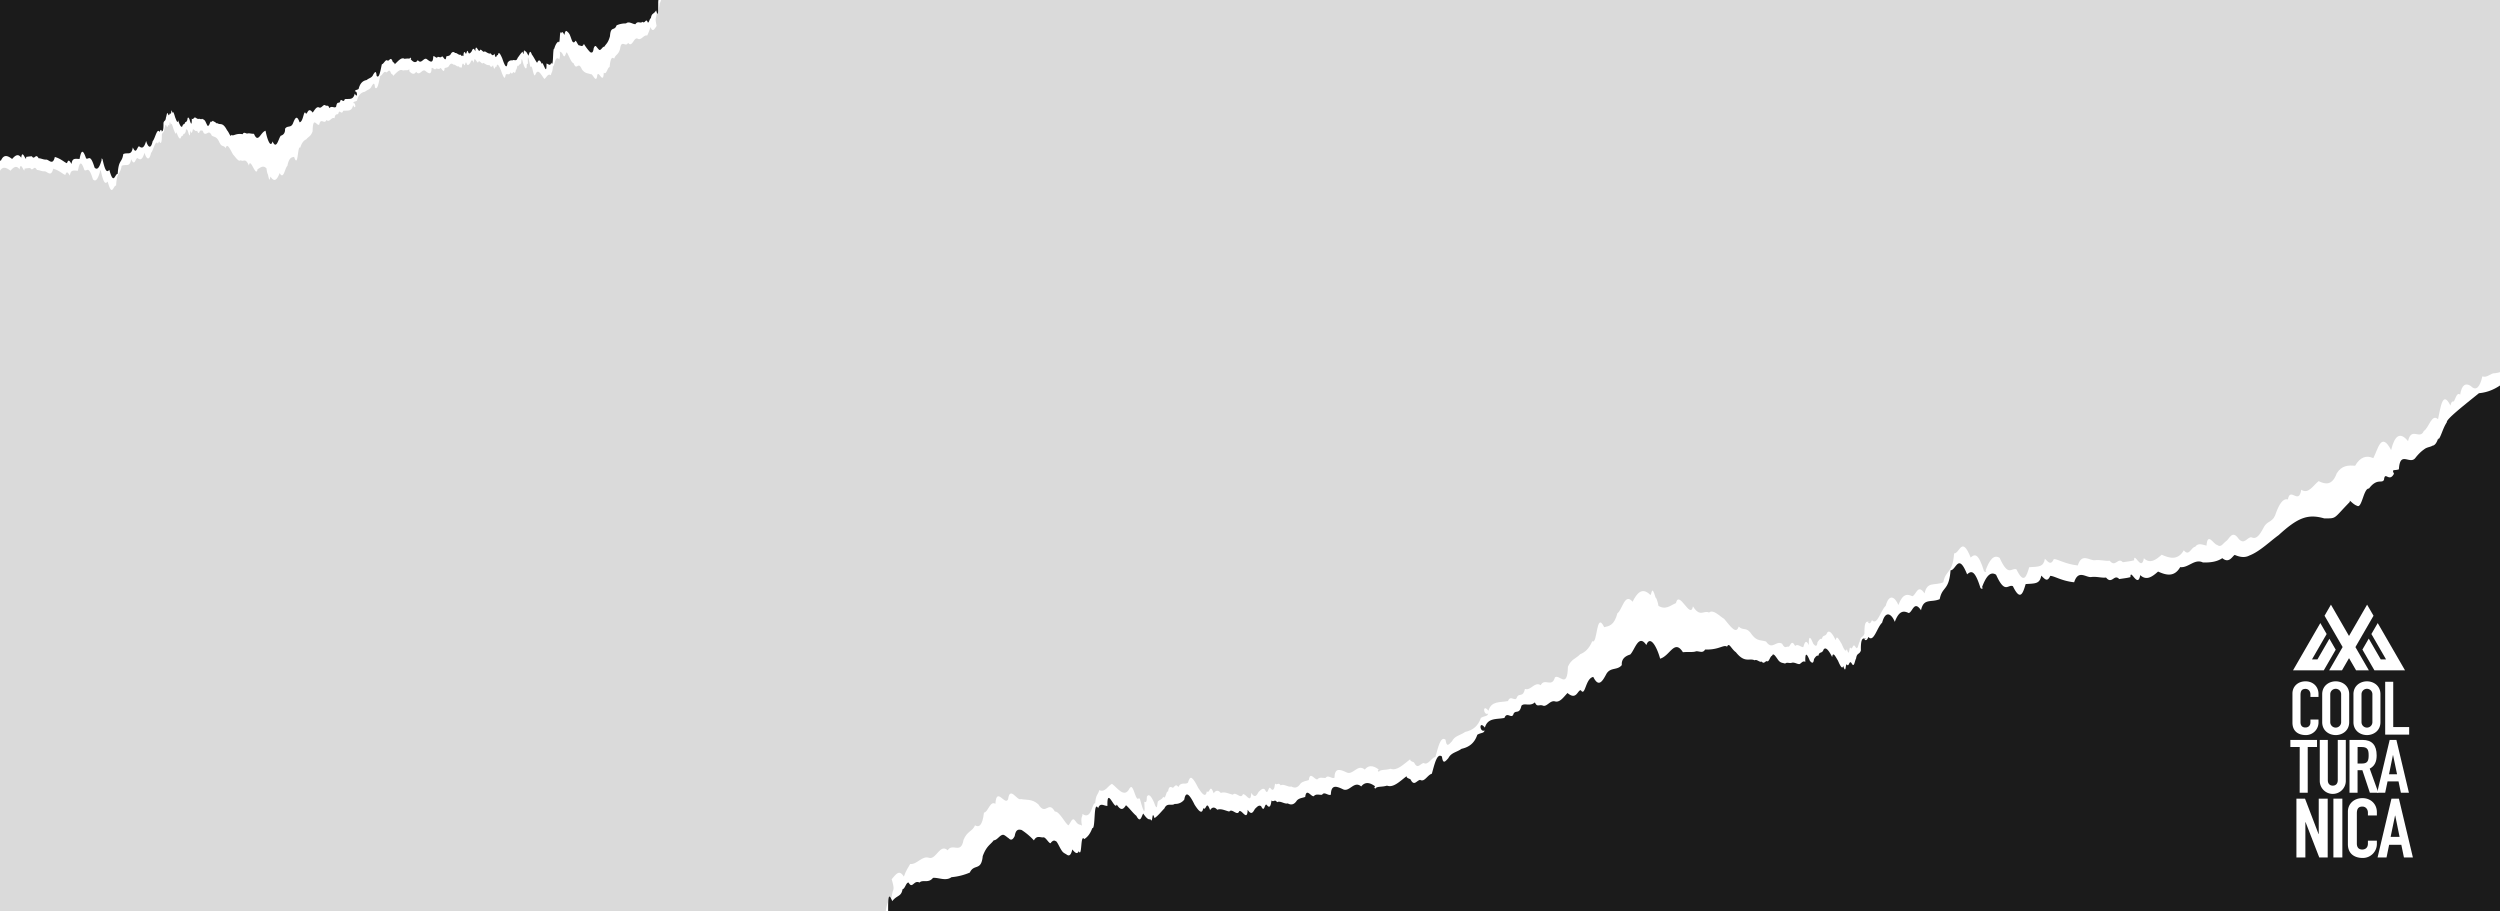 <svg xmlns="http://www.w3.org/2000/svg" xmlns:xlink="http://www.w3.org/1999/xlink" viewBox="0 0 1920 700"><defs><style>.a{fill:none;}.b{clip-path:url(#a);}.c{fill:#dadada;}.d{fill:#fff;}.e{fill:#1b1b1b;}</style><clipPath id="a"><rect class="a" width="1920" height="700"/></clipPath></defs><g class="b"><rect class="c" x="-11.43" y="-20.39" width="1944" height="741.91"/><path class="d" d="M-137.62,228.24c1.78-5.18,4-5,5.7-7,1.62-2.77,2.6-9,4.81-5.14,1.34-2.88,3-3,4.58-3.17,1.71.47,3-2.31,5-1.08,1-5.86,2.48-7.91,4.6-4.57,2,2,3.44,1.19,4.1-4.22,1.66,2.14,2-4.34,2.89-3.36.8,0,.89-2.8,1-2,2.92,8.56,3.72.11,4.82-6.92,2.47,3.59,3.55-4.28,5.56-5.71,1.55-4.86,4.87,3.19,6.16-4.73,3.09,5.77,5.23,3.85,6.64-4,3.85,10.9,5.07,1.25,7-3.48,2.78,2.14,5.18,1.2,7.13-3.21,2.62.66,5.19,1,7.17-3.16,1.7-6.29,4.28-5.73,7.07-3.36,2.2-2.08,4-6.83,6.81-3.79.94-8.56,4.29,2.4,5.23-4.62,2,1,3.36-2.25,4.6-6.5,1.1-5.3,3.08-3.9,4.56-6.79,1.42-3.4,2.81-7.42,5.11-5.51,1.62.62,2.78-4.24,5.11,0,2.48,5.31,3.57.2,4.91-.83,1-.73,1.87-3.5,3.44-1.5,1.34.33,3.72,7.87,4.15.16,1.53.66,3.22,2.16,4.45-.06,1.52.06,2.37-5.24,4.41-1.31,1.18-2.69,2.58-3.59,4.07-3.52s3.06,1.09,4.58,2.25c2.39-2.67,4.6-4.47,7-1,.92-7.59,3.9,4.69,3.81-.59a33.63,33.63,0,0,1,4.4-.49c2,3.34,2.81-2.82,5.14,1.53,1.75-.08,3.82,1.23,5.87,1,2.09.06,5,4.85,6.59-2,4.91,1.35,7.76,4.53,9.33,4.75,1.12-3.31,2-1.75,3.49.61.6-4.55,2.42-4,6.14-3.8,1-4.57,2-9.52,5-.52,2,1.54,3.08-4.27,6.56,7.15,2.31,2.41,4-.66,5.58-6.44-.49,1-.54-1.48.53,0,2.25,10.5,3.64,9.85,5.21,8.15,3.44,12.61,4.27,2.77,6.46,3.09.65-11.38,3.25-8.19,4.26-15.21,3.42-1.6,6.27,1.59,7.31-5.1,2.7,6,3.26-.54,4.8-.89,1.76,1.38,3.65,2.32,5.45-4.09,1.25,4.52,3.59,7.05,5,.21,2-2.15,3.32-10.71,5.37-7.06,1.07-3.93,2.36.7.79-1,1.16.56,2.27,1.63,2.15-6,.59-2.29,1.56-.94,1.89-4.1.57-1.25.72-5.22,1.72-2.51.94,2.35,1-1.72,1.74-.58.84,1.93.33-5.89,1.58-.3.29-1.75.94-.69,2,3.15.83,1.89,2,5.63,2.27,2.27,1.24,3.61,2.45,6.12,3.33,4.6.63-2.49,1.68-.6,2.07-3.15.77.44,1.25-.74,1.72-1.59.23-2.76.88-2.06,1.63-.74.54,2,1,3.35,1.33,3.5s.5-.94.44-3.89c1.11,3.4,1.63,1.71,2.17-.84.86-.06,2.17,2.39,3.18,1.07,1.44,4,1.79.3,2.54-.1.87.6,1.36-1.38,2.53,2,2.57,2.26,3.79-3.34,6.26,2,1.94,1.22,3.43.49,5.46,4.35,2.21,5.19,3.31,2.36,5.22,5.27,1-4.42,3.21.49,5.56,4.77,2.08,2.2,4.39,6.12,6,4.41,2.07,1.81,3.41-2.46,6.27,4.23,1-7.41,5.38,10.06,6.64,2.67,2.11-.89,4.13-3.64,7.13-.25-.85-2.57.31,4.3.82,4.3,1.55,7.94,1.49,1.61,2,1.75,3.21,4.93,5.22,1.71,7-2.79,3.06,5.64,4-4,5.93-5.52,1.26-6.52,3.28-6.55,5.17-6.92,3.21,9.77,2.55-9.49,4.67-7,1.3-4.16,2.95-5.73,4.71-6.47,1.57-2.16,3.45-2.1,4.82-6.18.24-12.64,3.37-3.39,5.1-5.19,1.21-5.76,4,.5,5.55-3.54,2.38,2.52,3.81-2.68,6.17-1.21.38-2.38.93-2.84,1.5-3s1.14.09,1.56-.95c.68-3.33,2.51,1.86,3.57-1.83,3.11-.5,6.5,1.09,7.66-4.28,2.45,4.57,2-2.67.11-1.53.29-1.67,1.36-.92,2.85-2,1.07-4.29,3.1-6.32,6.18-6.86,1.87-1.67,4-1.45,5.15-4.41,1.3-1.85,2.11-3.11,2.5,1.2,1.92,2.45,2.89-3.74,4-8.86,1.7-.37,2.88-4.45,4.61-2.73,1.47-.24,2.34-3.46,3.79.85,1,.71,1.48.94,1.49,1.86,2.79-2.61,5.2-5.77,7.66-4.15,2.17-.65,4,.38,4.64-1.15,1.45,4.58.83-.37,0,1.45,1.15,1.26,3.5,3.83,5.42.62,2.83,3.82,4.62-2.82,7.2-.53,2.53,2,4.59,3.25,4.67-2.36,1.05-.65,2.54,2.24,3.41.41,1.09-.09,2.33,1,3.25-.37,1.06-.31,2.88,5.15,3.35.06,1.07-.49,2.25-.2,3.27-1.54.94-1.92,2.09-2.48,3.55-1.09,1.22-.4,2.87,2,4.15,1.2.95,2.05,1.35,0,2.2,1.24.26-3.23.82-4.29,1.81-2.24.93,1.58.87-4.71,2.23-.36.93,1,1.61-.23,2.39-1.08.7-1.53,1.38-3.68,2.87-.14.17-6.59,2.19.37,3.29-.33.81-2.91,2.76,2.16,3.9.3,1.48.66,3.18,2.26,4.7,1.61.5,1,1.66,2.46,2.79.18,1.52,6.14,1.48-.49,2.66,1.44.46-3.64,1.78-1.39,3.38,2.34.92,2.78,1.78,4.88,2.47,5.65S388,59,388.43,57.3c1.12-1.12,2.74,1.08,3.74-1.87,1,2.09,1.47.56,2.09-.17.8.71,1.63,1.46,1.94-1.76.83.69.88-4.62,1.89-2.59.54-1.63,1.34-1.29,2-2.2.45.08.1-7,1.64-.31,1.18,3.89,2.1,5,2.75,3.41,0-3.41.48-3,1-2.65-.35-6.32-.05-7.73,1.7,1.77.68,1.36.78-1.88,1.95,3,1.24,5.38,1.6,3.95,2.08,3.29,2.07-5.52,4.85,1.16,6.87,3.4,1.61-.87,2.67-4.56,4.95-2.79.64-2.93,1.29-1.89,1.64-7,1.16,1,1.35-9.33,5-5.06-.2-1.57.87-1.22.18-6.45.66,1.07,1.29.06,2.56,2.88s1.84-.65,2.69-2c1.08.43,3.61,8.44,5.33,8.23,2.63,6.76,3.46-2.25,6.48,4.86,2.54,3.42,4.62,2.82,6.8,3.75,1.4-1,4.25,8.07,5,.55,1.23-3.66,4.5,7.84,5-1.85,2,2.26,2.88-4.25,4.47-4.2.63-7.33,2-7.9,3.49-6.47,1.1-3.36,3.06-2.62,4.52-7.37,1-8,4.28-.81,6.19-4.87,3,4.28,4.42-4.44,7.18-3.2,2.84,1.88,4.81-3.15,7.48-2.33a35.21,35.21,0,0,0,2.48-6.55c1.84,4.33,3,1.72,4.76-.82-1.47-7.33-.34-4.55.05-10,1-.52,2-3.64,2.31-7.47.69-.66,1.21-3.49,2.09-4.81a12.32,12.32,0,0,0,3.13-4.12c2,5.61,3.11,1.64,3.74-7.68,1.72-1,3.2-5.66,5.92-2.7,1.65-5.15,4-6.53,7.59-.24,1.87-6.69,4.94-5.8,8.78-.31,2.61,2.38,4-7.08,7.06-4,2.42-1.8,4.5-6.35,7-5.4,2.05-2.86,4.56-.12,5.5-5.16.78-6.28,2.24-3,2.41-3.26,2.32-4.31,4.38-5.06,6.11-5.3.24-11.69,2.76-2.81,3.32-8.43,1.21-.61,1.45-8.14,2.92-8.11,1.28-1.51,2.4-6.1,4.93-4.35.55-9.55,3.67-1.34,5.69-2.16,2.18.33,4.2-1.1,6.78,2.16,1.83-2.38,4-1.3,5.87-1.44,5.29-1,8-2.6,9.59-4.7,1-6,1.74-5.82,2.79-4.22,1.17,2.55,1.72-.9,4.18-1,2.54-1.37,5.36,3.88,7,1.54,2.14,1.75,3.63.15,5.21-1.91,1.5-2.72,3.39-3.63,5.5-7,6-3.38,20.37-7.32,20.29-4.91,5.67-.19,7.46-14.29,2.13-13.8,1-1.35-1.65-21.64,3.6-32.73,1.88-15.78,1-29.78.86-38.62-.63-12.41-2.42-23.62-6.07-31.47s-9.16-12.33-17.23-11.28l-814.6,106.38,25.49,195.16c2.4,18.37,4.73,36.28,6.89,52.81,6.86,22.44,5.58,31.82,5.82,44.54a68.69,68.69,0,0,0,.57,9.72c.45,5,1.08,10.8,1.41,12.75,1.13,8.11.75,3.11,2,8.3.94,2.49.66,4.3,1,9.69C-138.37,228.05-138.6,228.67-137.62,228.24Z"/><path class="e" d="M-136.27,219.23c8.49-10.49,12.87-16.38,20.09-16.37,6.15-6.12,12.87-12.59,12.55-14.17,1.67-3.35,2.15-7.14,3.3-9,0,2.66.41-3,2.37-3.07.88-.7,2.09-.41,3.21-1.53A12.56,12.56,0,0,0-93,173.3a23,23,0,0,0,1.7-2.44c2.19-3.85,6,5,6.48-5.42,1.74-.67,2.93.77,1.92-2.16,1.91-4.79,3.5,2.16,3.91-2.76.75-2.25,2.64,1.53,5.86-4,2.13.57,2.79-10.85,4.66-8.81,1.73,1,3.23,4.42,2.81,2.54,6.65-8.57,5.07-8.4,10.07-7.7,6.54,3.5,10.42,1.61,17.83-6.81,1.62-1.41,3.47-3.41,5.42-5.26a20.66,20.66,0,0,1,6-4.34c1.94-1.2,4-.19,5.73,1.1,1-.61,2.19-4.61,4.86-1.13,2-1.66,4.63-1.89,7.59-1.34,3.23,2.66,5.67-2.36,8.86-1.37C3,118,6.26,119.78,9.3,122.1c2.38-2.67,4.6-4.47,7-1,.92-7.59,3.91,4.69,3.81-.59a34,34,0,0,1,4.4-.49c2,3.34,2.82-2.82,5.15,1.53,1.75-.08,3.82,1.23,5.87,1,2.09.06,5,4.85,6.58-2,4.92,1.35,7.76,4.53,9.34,4.75,1.11-3.31,2-1.75,3.49.61.6-4.55,2.42-4,6.14-3.8,1-4.57,2-9.52,5-.52,2,1.54,3.07-4.27,6.56,7.15,2.31,2.41,4-.66,5.58-6.44-.49,1-.54-1.48.53,0,2.24,10.5,3.64,9.85,5.21,8.15,3.44,12.61,4.27,2.77,6.45,3.09.66-11.38,3.26-8.19,4.27-15.21,3.42-1.6,6.26,1.59,7.31-5.1,2.7,6,3.25-.54,4.79-.89,1.77,1.38,3.66,2.32,5.45-4.09,1.25,4.52,3.6,7,5,.21,2-2.15,3.33-10.71,5.38-7.06,1.07-3.93,2.35.7.79-1,1.15.56,2.26,1.63,2.15-6,.58-2.29,1.56-.94,1.88-4.1.58-1.25.73-5.22,1.72-2.51.95,2.35,1-1.72,1.75-.58.84,1.93.33-5.89,1.58-.3.28-1.75.94-.69,2,3.15.82,1.89,1.95,5.63,2.27,2.27,1.23,3.61,2.45,6.12,3.33,4.6.63-2.49,1.68-.6,2.06-3.15.78.44,1.25-.74,1.73-1.59.23-2.76.88-2.06,1.62-.74,1.09,3.94,1.89,5.52,1.78-.4.79.94,1.38-.16,2.16-.83.84-.22,2.06,1.46,3.18,1.07.88-.27,1.86.76,2.54-.1.88.63,1.6.41,2.54,2,1,1.94,2.08,5,2.52,3,.7,0,1.06-2.7,1.78-2.85.84.89,1.26-1.74,2.32.26.73-.61,1.89,1.73,2.72,1,1,.86,2,.55,3.13.85s2.44,1.23,4.19,4.56c1.9,2.13,2.61,6,3.43,3.48,1.36,1.54,3.06-1.4,8.59-.41.91-2.05,2.15-.59,3.48-.48,1.24-.56,2.93.21,5.18.16,3.29,7.83,5-1.3,8.91-2.34,1.29,6.89,3.91,13.59,5.37,8.16,3.06,6.86,4.49-2.11,6.31-4.34,2-.57,3.47-2.07,3.29-5.31,1.75-2.81,4.37-.44,6-4,1.58-3.94,3-7.26,5.15-1,3.13-.37,3.1-10.61,4.86-6.64,1.3.41,1.69-5.54,5.22-.81,1.41-1.84,2.88-4.85,4.8-4,1.95,1.15,3.2-2.55,4.72-1.69,1.55,1.14,2.36-.79,3.22,2.26,2.06-2.24,4.11.54,5.27-1.17.77-4.76,2.23-1.82,3.07-3.91.68-3.33,2.51,1.86,3.57-1.83,3.11-.5,6.49,1.09,7.65-4.28,2.46,4.57,2.06-2.67.11-1.53.3-1.67,1.36-.92,2.86-2,1.07-4.29,3.1-6.32,6.18-6.86,1.87-1.67,4-1.45,5.15-4.41,1.29-1.85,2.1-3.11,2.5,1.2,1.92,2.45,2.88-3.74,4-8.86,1.69-.37,2.88-4.45,4.61-2.73,1.47-.24,2.34-3.46,3.79.85,1,.71,1.48.94,1.49,1.86,2.78-2.61,5.19-5.77,7.66-4.15,2.17-.65,4,.38,4.64-1.15,1.45,4.58.83-.37,0,1.45,1.16,1.26,3.51,3.83,5.43.62,2.83,3.82,4.62-2.82,7.19-.53,2.54,2,4.59,3.25,4.67-2.36,1.06-.65,2.55,2.24,3.41.41,1.1-.09,2.34,1,3.26-.37,1.06-.31,2.88,5.15,3.35.06,1.06-.49,2.25-.2,3.27-1.54.93-1.92,2.09-2.48,3.54-1.09,1.23-.4,2.87,2,4.16,1.2.94,2,1.34,0,2.2,1.24C356,40,356.57,39,357.56,41c.93,1.58.86-4.71,2.23-.36.92,1,1.6-.23,2.39-1.08.7-1.53,1.38-3.68,2.87-.14.17-6.59,2.18.37,3.29-.33.81-2.91,2.75,2.16,3.9.3,1.47.66,3.18,2.26,4.7,1.61.49,1,1.65,2.46,2.79.18,1.51,6.14,1.48-.49,2.66,1.44.45-3.64,1.78-1.39,3.38,2.34,1.84,5.56,3.41,8.41,4,3.33,1.05-1.65,2.32-2.15,3.74-1.87,1.24-1.1,3,1.29,4-1.93,1.26-1.6,2.49-3.72,3.87-4.79,1.14,5.29.53-3.73,1.65-.31.61-.43,1.53.67,2.75,3.41.69-1.27,1.08-5.5,2.69-.88,1.2,1.42,2.68,4.55,4,6.32.89-1.8,1.86-3.33,3.6.86.72-3.68,3.85,10.86,3.64-.24,1.23-.09,2.82,2.52,3.63-.8,1.9,5,1-11.61,2.3-10.58,1-3.58,2.11-4.76,3.14-5.6,1.6,3.5.79-10.42,2.21-6.31.62-2,1.6-.33,2.49,1.29.56-3.45,1.37-3.47,2.16-2.59a6.33,6.33,0,0,1,2.15,2.93c.74,1.65,1.68,5.13,2.2,5,.62.69,1.15.32,1.74-.5.48-1.77,2,3.16,3,3.18,1-.21,2.54,1.76,3.71-1.19a34.75,34.75,0,0,0,4.8,6.36c1.24.59,2.26.67,2.7-2.94.67-1.79,1.38-2.46,2.31-.95.85.87,1.7,2.28,2.34,2.23,1.28-.08,2.14-2.63,3.59-2.54,1.15-2.15,2.77-2.52,4.28-8.06.6-8.33,3.36-3.49,5.06-8.31A16.49,16.49,0,0,1,480.78,18c2.23-2,5,.59,7.23.59,1.8-3,4.08-.17,5.26-1.87,2.25,2,2.75-3.46,4.26.57,1,.34,1.32-3.12,2.38-3.33.54-4.14,2.14-2.79,4-6,1.61,6,1.63.79,1.6-6.1.15-5.61,1.88-.42,2.38-8.35.8-5.62,3-4.22,5.21-8.93,2,5.61,3.12,1.64,3.75-7.68,1.71-1,3.2-5.66,5.91-2.7,1.65-5.15,4-6.53,7.6-.24,1.87-6.69,4.94-5.8,8.77-.31,2.62,2.38,4-7.08,7.06-4,2.42-1.8,4.51-6.35,7-5.4,2-2.86,4.55-.12,5.49-5.16.78-6.28,2.25-3.05,2.42-3.26,2.32-4.31,4.38-5.06,6.11-5.3.24-11.69,2.76-2.81,3.32-8.43,1.21-.61,1.44-8.14,2.92-8.11,1.27-1.51,2.4-6.1,4.92-4.35.56-9.55,3.68-1.34,5.7-2.16,2.17.33,4.2-1.1,6.77,2.16,1.84-2.38,4.05-1.3,5.88-1.44,5.29-1,8-2.6,9.59-4.7,1-6,1.74-5.82,2.78-4.22,1.18,2.55,1.73-.9,4.19-1,2.54-1.37,5.36,3.88,7,1.54,2.14,1.75,3.62.15,5.21-1.91,1.5-2.72,3.39-3.63,5.5-7,6-3.38,20.37-7.32,20.28-4.91,5.67-.19,7.46-14.29,2.14-13.8,1-1.35-1.65-21.64,3.6-32.73,1.87-15.78,1-29.78.86-38.62-.63-12.41-2.43-23.62-6.08-31.47s-9.15-12.33-17.22-11.28L-180-115.53-154.5,79.63l6.9,52.81c6.86,22.44,5.58,31.82,5.82,44.54.08,5.71,1.73,27.19,4,30.77C-135.58,214.92-137.89,222.58-136.27,219.23Z"/><path class="d" d="M1945.89,262.32c-3.5,7.61-7.82,7.73-11.19,10.88-3.17,4.19-5.08,13.13-9.45,8.12-2.61,4.29-5.78,4.79-9,5.31-3.37-.34-5.94,3.81-9.81,2.44-1.89,8.43-4.85,11.59-9,7.3-3.83-2.43-6.76-1-8.05,6.69-3.25-2.7-3.83,6.47-5.66,5.26-1.58.15-1.74,4.11-1.88,3-5.76-11.48-7.32.55-9.44,10.63-4.89-4.58-7,6.69-10.92,9.07-3,7.11-9.59-3.57-12.11,7.8-6.08-7.54-10.28-4.43-13,6.85-7.62-14.6-10-.81-13.66,6.19-5.47-2.49-10.19-.73-14,5.84-5.14-.43-10.21-.38-14.09,5.79-3.32,9.14-8.39,8.84-13.88,6-4.32,3.33-7.89,10.35-13.39,6.6-1.8,12.19-8.43-2.57-10.26,7.47-3.91-1-6.6,3.79-9,10-2.15,7.66-6,6-8.94,10.4-2.77,5-5.51,10.94-10,8.7-3.19-.57-5.45,6.47-10,1-4.88-7-7,.39-9.65,2.09-2,1.21-3.66,5.26-6.75,2.74-2.65-.21-7.35-10.36-8.17.55-3-.64-6.34-2.43-8.74.92-3,.21-4.64,7.81-8.67,2.67-2.31,4-5.07,5.52-8,5.71s-6-1-9-2.3c-4.68,4.19-9,7.14-13.69,2.71-1.79,10.85-7.7-5.84-7.49,1.55-2.74.78-5.65,1-8.65,1.51-3.92-4.31-5.53,4.49-10.12-1.18-3.45.45-7.52-1-11.56-.36-4.1.3-9.79-5.89-12.93,4-9.67-1-15.28-4.91-18.38-4.92-2.18,4.85-3.88,2.82-6.86-.21-1.17,6.52-4.74,6-12.06,6.49-2,6.62-4,13.76-9.78,1.67-3.87-1.81-6,6.56-12.92-8.82-4.55-3-7.94,1.68-11,10.09,1-1.45,1.07,2-1,.09-4.45-14.33-7.19-13.16-10.27-10.48-6.81-17.07-8.41-3.09-12.71-3.13-1.25,16.12-6.37,12.11-8.32,22.17-6.73,2.88-12.34-1.06-14.37,8.53-5.33-7.89-6.39,1.38-9.42,2.15-3.48-1.6-7.19-2.57-10.7,6.77-2.48-6.11-7.1-9.24-9.74.62-3.85,3.4-6.49,15.68-10.55,10.94-2.08,5.71-4.62-.54-1.54,1.57-2.27-.56-4.46-1.85-4.21,8.85-1.14,3.34-3.06,1.62-3.69,6.11-1.12,1.86-1.41,7.48-3.37,3.85-1.86-3.13-2,2.6-3.43,1.15-1.65-2.56-.63,8.33-3.1.71-.56,2.52-1.85,1.15-4-4.05-1.62-2.5-3.84-7.54-4.46-2.75-2.44-4.86-4.84-8.15-6.56-5.85-1.23,3.62-3.31,1.16-4.06,4.82-1.52-.47-2.45,1.27-3.39,2.55-.44,3.92-1.71,3.05-3.18,1.34-1.08-2.66-2-4.51-2.64-4.66s-1,1.41-.86,5.55c-2.19-4.58-3.21-2.1-4.25,1.58-1.69.24-4.28-2.94-6.26-.91-2.84-5.38-3.52-.08-5,.62-1.72-.68-2.68,2.2-5-2.36-5-2.69-7.45,5.4-12.32-1.64-3.81-1.35-6.74,0-10.75-5.09-4.36-6.88-6.51-2.7-10.29-6.43-1.87,6.39-6.29-.08-10.94-5.66-4.1-2.7-8.65-7.77-11.83-5.07-4.09-2.14-6.69,4.1-12.34-4.76-2,10.61-10.62-13.13-13.08-2.5-4.15,1.64-8.09,5.88-14,1.69,1.67,3.45-.62-6-1.63-5.9-3.07-10.86-2.94-2-4-2.07-6.33-6.33-10.28-1.43-13.67,5.22-6-7.35-7.88,6.36-11.64,8.86-2.46,9.4-6.42,9.81-10.14,10.7-6.35-13.12-5,13.81-9.17,10.72-2.54,6.09-5.76,8.6-9.23,10-3.09,3.33-6.78,3.59-9.45,9.58-.44,17.81-6.63,5.4-10,8.25-2.36,8.32-7.92,0-10.9,6-4.69-3.11-7.48,4.46-12.12,2.85-.74,3.42-1.83,4.16-2.94,4.44s-2.24.08-3.07,1.63c-1.32,4.8-4.94-2.14-7,3.24-6.12,1.27-12.78-.33-15,7.44-4.85-6-4,4.14-.21,2.17-.57,2.4-2.67,1.55-5.61,3.33-2.09,6.23-6.07,9.45-12.13,10.8-3.67,2.69-7.85,2.78-10.1,7.16-2.55,2.84-4.13,4.76-4.92-1.22-3.8-3.08-5.67,5.79-7.76,13.19-3.34.84-5.65,6.8-9.06,4.69-2.89.63-4.59,5.3-7.45-.48-1.92-.81-2.92-1-2.94-2.33-5.47,4.19-10.19,9.08-15,7.26-4.26,1.33-7.84.22-9.12,2.49-2.87-6.16-1.62.68,0-2-2.28-1.55-6.91-4.71-10.67.15-5.59-4.84-9.08,4.82-14.15,2.09-5-2.37-9-3.7-9.17,4.19-2.07,1.11-5-2.68-6.71.07-2.15.33-4.59-1-6.4,1.12-2.08.64-5.69-6.69-6.58.55-2.1.88-4.44.71-6.42,2.77-1.84,2.88-4.1,3.87-7,2.2-2.4.8-5.65-2.3-8.18-.91-1.86-2.71-2.63.32-4.32-1.33-.5,4.58-1.6,6.18-3.55,3.49-1.84-2-1.68,6.78-4.38.92-1.83-1.22-3.16.63-4.71,2-1.37,2.28-2.69,5.44-5.64.74-.31,9.29-4.29-.11-6.46,1.07-1.59,4.25-5.43-2.5-7.68.32-2.89-.64-6.25-2.58-9.25-1.37-1-1.25-3.26-3.15-5.47.26-3-8.35-2.91,1-5.25-1.53-.88,5.21-3.49,2.29-6.65-2.64-1.82-3.74-3.51-6.54-4.88-7.49s-2.23,1-3,3.55c-2.19,1.79-5.38-1-7.34,3.32-1.9-2.74-2.89-.5-4.11.64-1.59-.85-3.22-1.74-3.82,2.84-1.63-.82-1.71,6.65-3.71,4-1,2.38-2.63,2.06-3.89,3.46-.9,0-.17,9.86-3.23.73-2.34-5.24-4.16-6.67-5.42-4.26,0,4.78-.94,4.36-2,3.9.72,8.82.13,10.86-3.34-2.17-1.35-1.78-1.53,2.79-3.86-3.88-2.45-7.34-3.16-5.26-4.1-4.24-4.05,8.14-9.54-.72-13.52-3.49-3.16,1.53-5.22,6.91-9.72,4.84-1.25,4.25-2.53,2.9-3.2,10.2-2.29-1.22-2.62,13.36-9.77,8.05.4,2.16-1.7,1.87-.34,9.09-1.29-1.38-2.54.16-5-3.56s-3.61,1.25-5.28,3.25c-2.13-.4-7.13-11.17-10.51-10.55-5.19-9-6.81,3.8-12.76-5.62-5-4.33-9.1-3.1-13.38-4-2.75,1.74-8.4-10.54-9.81.16-2.42,5.37-8.88-10.17-9.76,3.53-4-2.79-5.63,6.51-8.77,6.73-1.21,10.42-4,11.49-6.85,9.76-2.15,4.91-6,4.24-8.85,11.19-2,11.48-8.42,1.95-12.16,8-5.9-5.46-8.67,7.06-14.1,5.83-5.59-2.11-9.45,5.33-14.7,4.68-1.54,2.74-3.19,4.86-4.85,9.66-3.64-5.73-6-1.85-9.36,2,2.92,10,.68,6.34-.06,14-2,.93-4,5.49-4.52,10.93-1.35,1-2.36,5.13-4.08,7.14-1.82,1.5-4,2.87-6.15,6.39-4-7.5-6.13-1.73-7.33,11.48-3.37,1.71-6.28,8.56-11.62,4.9-3.23,7.54-7.89,9.93-14.93,1.76-3.66,9.76-9.69,9.08-17.26,2.09-5.16-2.86-7.86,10.69-13.87,7-4.75,3-8.83,9.77-13.83,8.92-4,4.39-9,1-10.79,8.27-1.51,9-4.4,4.71-4.73,5-4.55,6.49-8.6,7.93-12,8.6-.42,16.46-5.42,4.45-6.5,12.46-2.38,1.08-2.81,11.7-5.71,11.93-2.5,2.37-4.7,9-9.67,7-1.06,13.52-7.22,2.57-11.19,4.11-4.28-.06-8.26,2.33-13.33-1.78-3.59,3.7-7.95,2.59-11.55,3.13-10.39,2.35-15.8,5.16-18.83,8.4-2,8.7-3.4,8.5-5.47,6.45-2.32-3.36-3.39,1.58-8.22,2.16-5,2.4-10.56-4.45-13.71-.86-4.22-2.06-7.13.48-10.24,3.66-2.94,4.11-6.66,5.74-10.79,10.87-11.69,5.86-40,14.09-39.87,10.69-11.15,1.33-14.62,21.48-4.15,19.8-1.92,2.07,3.31,30.09-7,46.65-3.63,22.51-1.8,42-1.56,54.42,1.29,17.3,4.86,32.72,12.06,43.06s18,15.61,33.91,12.62L2033.05,724.42,1982.24,455c-4.78-25.36-9.45-50.08-13.75-72.9-13.57-30.24-11.08-43.66-11.6-61.48-.06-2.67.29-3.77-1.15-13.55-.91-6.95-2.17-15-2.82-17.65-2.26-11.17-1.5-4.22-4-11.27-1.87-3.32-1.33-5.92-1.92-13.43C1947.36,262.44,1947.81,261.53,1945.89,262.32Z"/><path class="e" d="M1943.25,275.23c-16.64,16.32-25.23,25.42-39.43,26.76-12.07,9.76-25.27,20.1-24.63,22.26-3.27,5-4.2,10.43-6.46,13.3.06-3.74-.79,4.37-4.64,4.76-1.74,1.15-4.12,1-6.31,2.75a26.76,26.76,0,0,0-3.38,2.8,35.38,35.38,0,0,0-3.32,3.74c-4.3,5.82-11.85-6-12.73,8.83-3.43,1.27-5.77-.53-3.77,3.39-3.74,7.09-6.9-2.37-7.67,4.62-1.47,3.3-5.2-1.66-11.53,6.76-4.17-.4-5.44,15.76-9.12,13.25-3.4-1.06-6.36-5.61-5.54-3.05-13,13.29-9.93,12.76-19.78,12.71-12.86-3.7-20.49-.31-35,12.91-3.19,2.28-6.82,5.44-10.64,8.4s-7.82,5.73-11.75,7.21c-3.82,2.06-7.9,1-11.28-.46-1.88,1-4.28,6.89-9.54,2.5-3.91,2.7-9.11,3.51-14.92,3.29-6.36-3.12-11.14,4.38-17.41,3.59-4.62,8-11,6.1-17,3.41-4.69,4.19-9,7.14-13.7,2.72-1.78,10.84-7.69-5.85-7.49,1.54-2.74.78-5.65,1-8.65,1.51-3.92-4.31-5.52,4.49-10.12-1.18-3.45.45-7.51-1-11.55-.36-4.1.31-9.8-5.89-12.94,4-9.67-1-15.27-4.91-18.37-4.92-2.18,4.85-3.89,2.83-6.87-.21-1.17,6.52-4.74,6-12,6.5-2,6.61-4,13.75-9.79,1.66-3.87-1.8-6,6.57-12.92-8.82-4.55-3-7.93,1.68-11,10.09,1-1.45,1.07,2-1,.09-4.45-14.33-7.18-13.16-10.27-10.48-6.81-17.06-8.4-3.09-12.7-3.12-1.26,16.11-6.37,12.1-8.33,22.17-6.72,2.88-12.33-1.07-14.36,8.53-5.33-7.9-6.4,1.37-9.43,2.14-3.47-1.6-7.19-2.57-10.7,6.77-2.47-6.11-7.1-9.23-9.73.63-3.86,3.4-6.5,15.68-10.55,10.93-2.08,5.71-4.63-.54-1.55,1.57-2.27-.56-4.45-1.85-4.21,8.85-1.14,3.34-3.06,1.62-3.68,6.11-1.13,1.87-1.42,7.48-3.37,3.86-1.87-3.13-2,2.6-3.43,1.14-1.66-2.56-.64,8.33-3.11.71-.56,2.52-1.84,1.15-4-4-1.62-2.51-3.85-7.55-4.47-2.76-2.44-4.85-4.84-8.15-6.56-5.84-1.23,3.61-3.31,1.15-4,4.81-1.53-.47-2.45,1.27-3.39,2.55-.45,3.92-1.72,3.06-3.19,1.34-2.15-5.32-3.73-7.39-3.49.9-1.56-1.17-2.72.49-4.25,1.58-1.65.45-4.05-1.67-6.26-.92-1.73.55-3.65-.72-5,.62-1.73-.72-3.15-.27-5-2.36-1.94-2.55-4.1-6.57-5-3.67-1.38.18-2.08,4-3.48,4.33-1.67-1.09-2.47,2.68-4.57.08-1.43,1-3.71-2.09-5.35-.92-2-1-3.92-.39-6.15-.61s-4.81-1.27-8.26-5.61c-3.74-2.65-5.16-7.93-6.77-4.25-2.66-1.91-6,2.54-16.87,2.19-1.79,3.05-4.23,1.22-6.85,1.32-2.44,1-5.76.25-10.19.75-6.49-10.38-9.88,2.77-17.5,4.95-2.58-9.44-7.74-18.36-10.59-10.46-6-9.06-8.82,3.81-12.4,7.28-4,1.19-6.82,3.57-6.44,8.08-3.45,4.28-8.6,1.43-11.8,6.72-3.09,5.83-6,10.76-10.12,2.38-6.15,1.11-6.06,15.48-9.53,10.24-2.55-.33-3.31,8.1-10.26,2.12-2.77,2.85-5.66,7.35-9.42,6.5-3.84-1.24-6.29,4.18-9.28,3.26-3-1.32-4.65,1.55-6.34-2.58-4,3.54-8.09,0-10.37,2.64-1.48,6.83-4.36,3-6,6.07-1.33,4.8-5-2.14-7,3.24-6.12,1.28-12.79-.32-15.05,7.44-4.85-6-4,4.14-.21,2.17-.57,2.4-2.67,1.55-5.6,3.33-2.09,6.24-6.07,9.46-12.13,10.8-3.67,2.69-7.86,2.78-10.11,7.17-2.54,2.83-4.13,4.76-4.92-1.23-3.79-3.07-5.66,5.8-7.76,13.2-3.33.83-5.65,6.79-9,4.69-2.9.62-4.59,5.29-7.45-.49-1.92-.81-2.93-1-2.94-2.33-5.47,4.19-10.2,9.08-15.05,7.26-4.26,1.33-7.84.22-9.12,2.49-2.87-6.16-1.63.68,0-2-2.28-1.55-6.91-4.71-10.67.15-5.58-4.84-9.07,4.82-14.14,2.09-5-2.37-9-3.7-9.18,4.2-2.07,1.1-5-2.68-6.71.06-2.15.33-4.59-1-6.4,1.12-2.08.64-5.68-6.68-6.58.55-2.09.88-4.43.71-6.42,2.77-1.84,2.88-4.1,3.88-7,2.2-2.41.8-5.65-2.29-8.18-.9-1.87-2.71-2.64.31-4.32-1.34-.51,4.58-1.6,6.18-3.56,3.49-1.84-2-1.68,6.78-4.38.92-1.83-1.22-3.16.63-4.7,2-1.37,2.27-2.69,5.43-5.64.73-.31,9.29-4.3-.11-6.46,1.08-1.59,4.24-5.44-2.51-7.68.31-2.9-.64-6.25-2.58-9.25-1.37-1-1.25-3.26-3.15-5.48.26-3-8.35-2.91,1-5.24-1.53-.88,5.21-3.5,2.29-6.66-2.64-3.64-7.48-6.73-11.18-7.9-3.94a8.51,8.51,0,0,1-7.35,3.33c-2.43,1.79-5.88-1.25-7.93,3.47-2.47,2.48-4.88,5.69-7.6,7.46-2.25-7.22-1,5.34-3.23.74-1.21.72-3-.66-5.42-4.27-1.35,1.91-2.11,7.93-5.3,1.73-2.35-1.76-5.28-5.88-7.95-8.12-1.74,2.69-3.64,5-7.1-.53-1.4,5.3-7.6-14.54-7.15,1-2.41.35-5.55-3-7.13,1.8-3.76-6.74-1.85,16.5-4.49,15.29-1.92,5.22-4.13,7.09-6.16,8.47-3.15-4.62-1.5,14.78-4.3,9.27-1.22,2.94-3.16.77-4.91-1.34-1.09,5-2.68,5.12-4.25,4s-2.7-1.11-4.24-3.71c-1.46-2.18-3.31-6.89-4.33-6.68-1.23-.85-2.26-.23-3.43,1-.93,2.57-3.85-4.08-5.92-3.91-2,.49-5-2-7.3,2.36a48.44,48.44,0,0,0-9.46-8c-2.44-.6-4.45-.51-5.29,4.64-1.32,2.64-2.72,3.72-4.55,1.77-1.67-1.07-3.35-2.89-4.61-2.7-2.51.35-4.2,4.09-7,4.24-2.26,3.24-5.44,4.05-8.4,12.13-1.15,11.81-6.59,5.53-9.92,12.62a45.69,45.69,0,0,1-14.07,3.54c-4.38,3.28-9.91.13-14.21.54-3.53,4.5-8,1-10.34,3.61-4.44-2.34-5.4,5.37-8.38,0-2-.28-2.59,4.63-4.67,5.13-1,5.92-4.19,4.32-7.91,9.13-3.19-8.12-3.2-.81-3.13,8.86-.26,7.91-3.68.94-4.64,12.18-1.56,8.05-5.91,6.5-10.22,13.53-4-7.5-6.14-1.73-7.34,11.49-3.37,1.7-6.28,8.55-11.62,4.89-3.23,7.55-7.88,9.93-14.93,1.76-3.66,9.76-9.69,9.08-17.26,2.09-5.15-2.85-7.85,10.69-13.87,7-4.74,3-8.83,9.78-13.83,8.92-4,4.39-9,1-10.79,8.27-1.5,9-4.4,4.71-4.73,5-4.55,6.48-8.6,7.92-12,8.59-.42,16.47-5.42,4.45-6.49,12.46-2.38,1.08-2.82,11.7-5.72,11.94-2.5,2.36-4.69,9-9.67,7-1.06,13.51-7.22,2.56-11.19,4.1-4.27-.06-8.26,2.33-13.32-1.78-3.6,3.7-8,2.59-11.56,3.13-10.39,2.35-15.79,5.16-18.83,8.4-2,8.7-3.4,8.5-5.47,6.45-2.31-3.36-3.38,1.59-8.22,2.16-5,2.4-10.55-4.45-13.71-.85-4.21-2.06-7.13.47-10.24,3.65-2.94,4.11-6.66,5.75-10.79,10.87-11.68,5.86-40,14.1-39.87,10.69-11.15,1.33-14.61,21.48-4.15,19.8-1.91,2.08,3.32,30.09-7,46.65-3.63,22.51-1.8,42-1.56,54.42,1.3,17.31,4.86,32.72,12.07,43.07s18,15.61,33.9,12.62L2030.42,737.33l-50.82-269.4L1965.85,395c-13.57-30.25-11.08-43.67-11.6-61.49-.17-8-3.5-37.88-8-42.47C1941.93,281.41,1946.44,270.22,1943.25,275.23Z"/><polygon class="d" points="1826.1 478.51 1821.23 486.93 1832.48 506.4 1828.4 506.4 1819.2 490.46 1814.33 498.88 1823.55 514.82 1847.06 514.82 1826.1 478.51"/><polygon class="d" points="1822.86 472.89 1817.93 464.37 1804.04 488.43 1790.16 464.38 1785.25 472.88 1799.14 496.93 1788.81 514.82 1798.65 514.82 1804.06 505.45 1809.47 514.82 1819.28 514.82 1808.96 496.96 1822.86 472.89"/><polygon class="d" points="1788.97 490.55 1779.82 506.4 1775.62 506.4 1786.87 486.92 1782.01 478.5 1761.04 514.82 1784.67 514.82 1793.83 498.97 1788.97 490.55"/><path class="d" d="M1780.61,555.13a9.68,9.68,0,0,1-9.82,9.41c-4.73,0-10.19-2.17-10.19-9.58V532.61c0-5.3,4.06-9.35,10.06-9.35,5.7,0,9.95,4,9.95,9.69v2.28h-6.19v-1.94c0-2.28-1.45-4.22-3.82-4.22-3.09,0-3.81,2-3.81,4.74v20.75c0,2.34,1,4.16,3.75,4.16,1.7,0,3.88-.91,3.88-4.1v-2h6.19Z"/><path class="d" d="M1783.45,533.18c0-6.61,5.34-9.92,10.37-9.92s10.36,3.31,10.36,9.92v21.44c0,6.61-5.33,9.92-10.36,9.92s-10.37-3.31-10.37-9.92Zm6.19,21.44a4.18,4.18,0,0,0,8.36,0V533.18a4.18,4.18,0,0,0-8.36,0Z"/><path class="d" d="M1807.45,533.18c0-6.61,5.34-9.92,10.37-9.92s10.36,3.31,10.36,9.92v21.44c0,6.61-5.33,9.92-10.36,9.92s-10.37-3.31-10.37-9.92Zm6.19,21.44a4.18,4.18,0,0,0,8.36,0V533.18a4.18,4.18,0,0,0-8.36,0Z"/><path class="d" d="M1831.82,523.6H1838v34.78h12.24v5.81h-18.42Z"/><path class="d" d="M1766.18,573.72H1759v-5.47h20.48v5.47h-7.15v35.12h-6.18Z"/><path class="d" d="M1801.58,599.72a10,10,0,0,1-20,0V568.25h6.18v30.9c0,2.85,1.64,4.22,3.82,4.22s3.82-1.37,3.82-4.22v-30.9h6.18Z"/><path class="d" d="M1804.42,568.25h9.94c7.34,0,10.91,4,10.91,11.92,0,4.67-1.39,8.09-5.33,10.15l6.67,18.52h-6.55l-5.76-17.33h-3.69v17.33h-6.19Zm6.19,18.13h3.51c4.3,0,5-2.28,5-6.33s-.73-6.33-5.27-6.33h-3.21Z"/><path class="d" d="M1835.27,568.25h5.16l9.63,40.59h-6.18l-1.82-8.72h-8.42l-1.82,8.72h-6.18Zm2.61,11.69h-.12l-3,14.71h6.18Z"/><path class="d" d="M1763.65,613.36h6.61l10.39,27.22h.14V613.36h6.88v45.17h-6.48l-10.52-27.15h-.14v27.15h-6.88Z"/><path class="d" d="M1792.05,613.36h6.88v45.17h-6.88Z"/><path class="d" d="M1825.44,648.44a10.77,10.77,0,0,1-10.93,10.47c-5.26,0-11.33-2.41-11.33-10.66V623.38c0-5.9,4.52-10.41,11.2-10.41,6.34,0,11.06,4.51,11.06,10.79v2.54h-6.88v-2.16c0-2.54-1.62-4.69-4.25-4.69-3.44,0-4.25,2.22-4.25,5.26v23.1c0,2.6,1.08,4.63,4.18,4.63,1.89,0,4.32-1,4.32-4.57v-2.22h6.88Z"/><path class="d" d="M1836.64,613.36h5.73l10.73,45.17h-6.88l-2-9.71h-9.37l-2,9.71h-6.88Zm2.9,13h-.14L1836,642.73h6.88Z"/></g></svg>